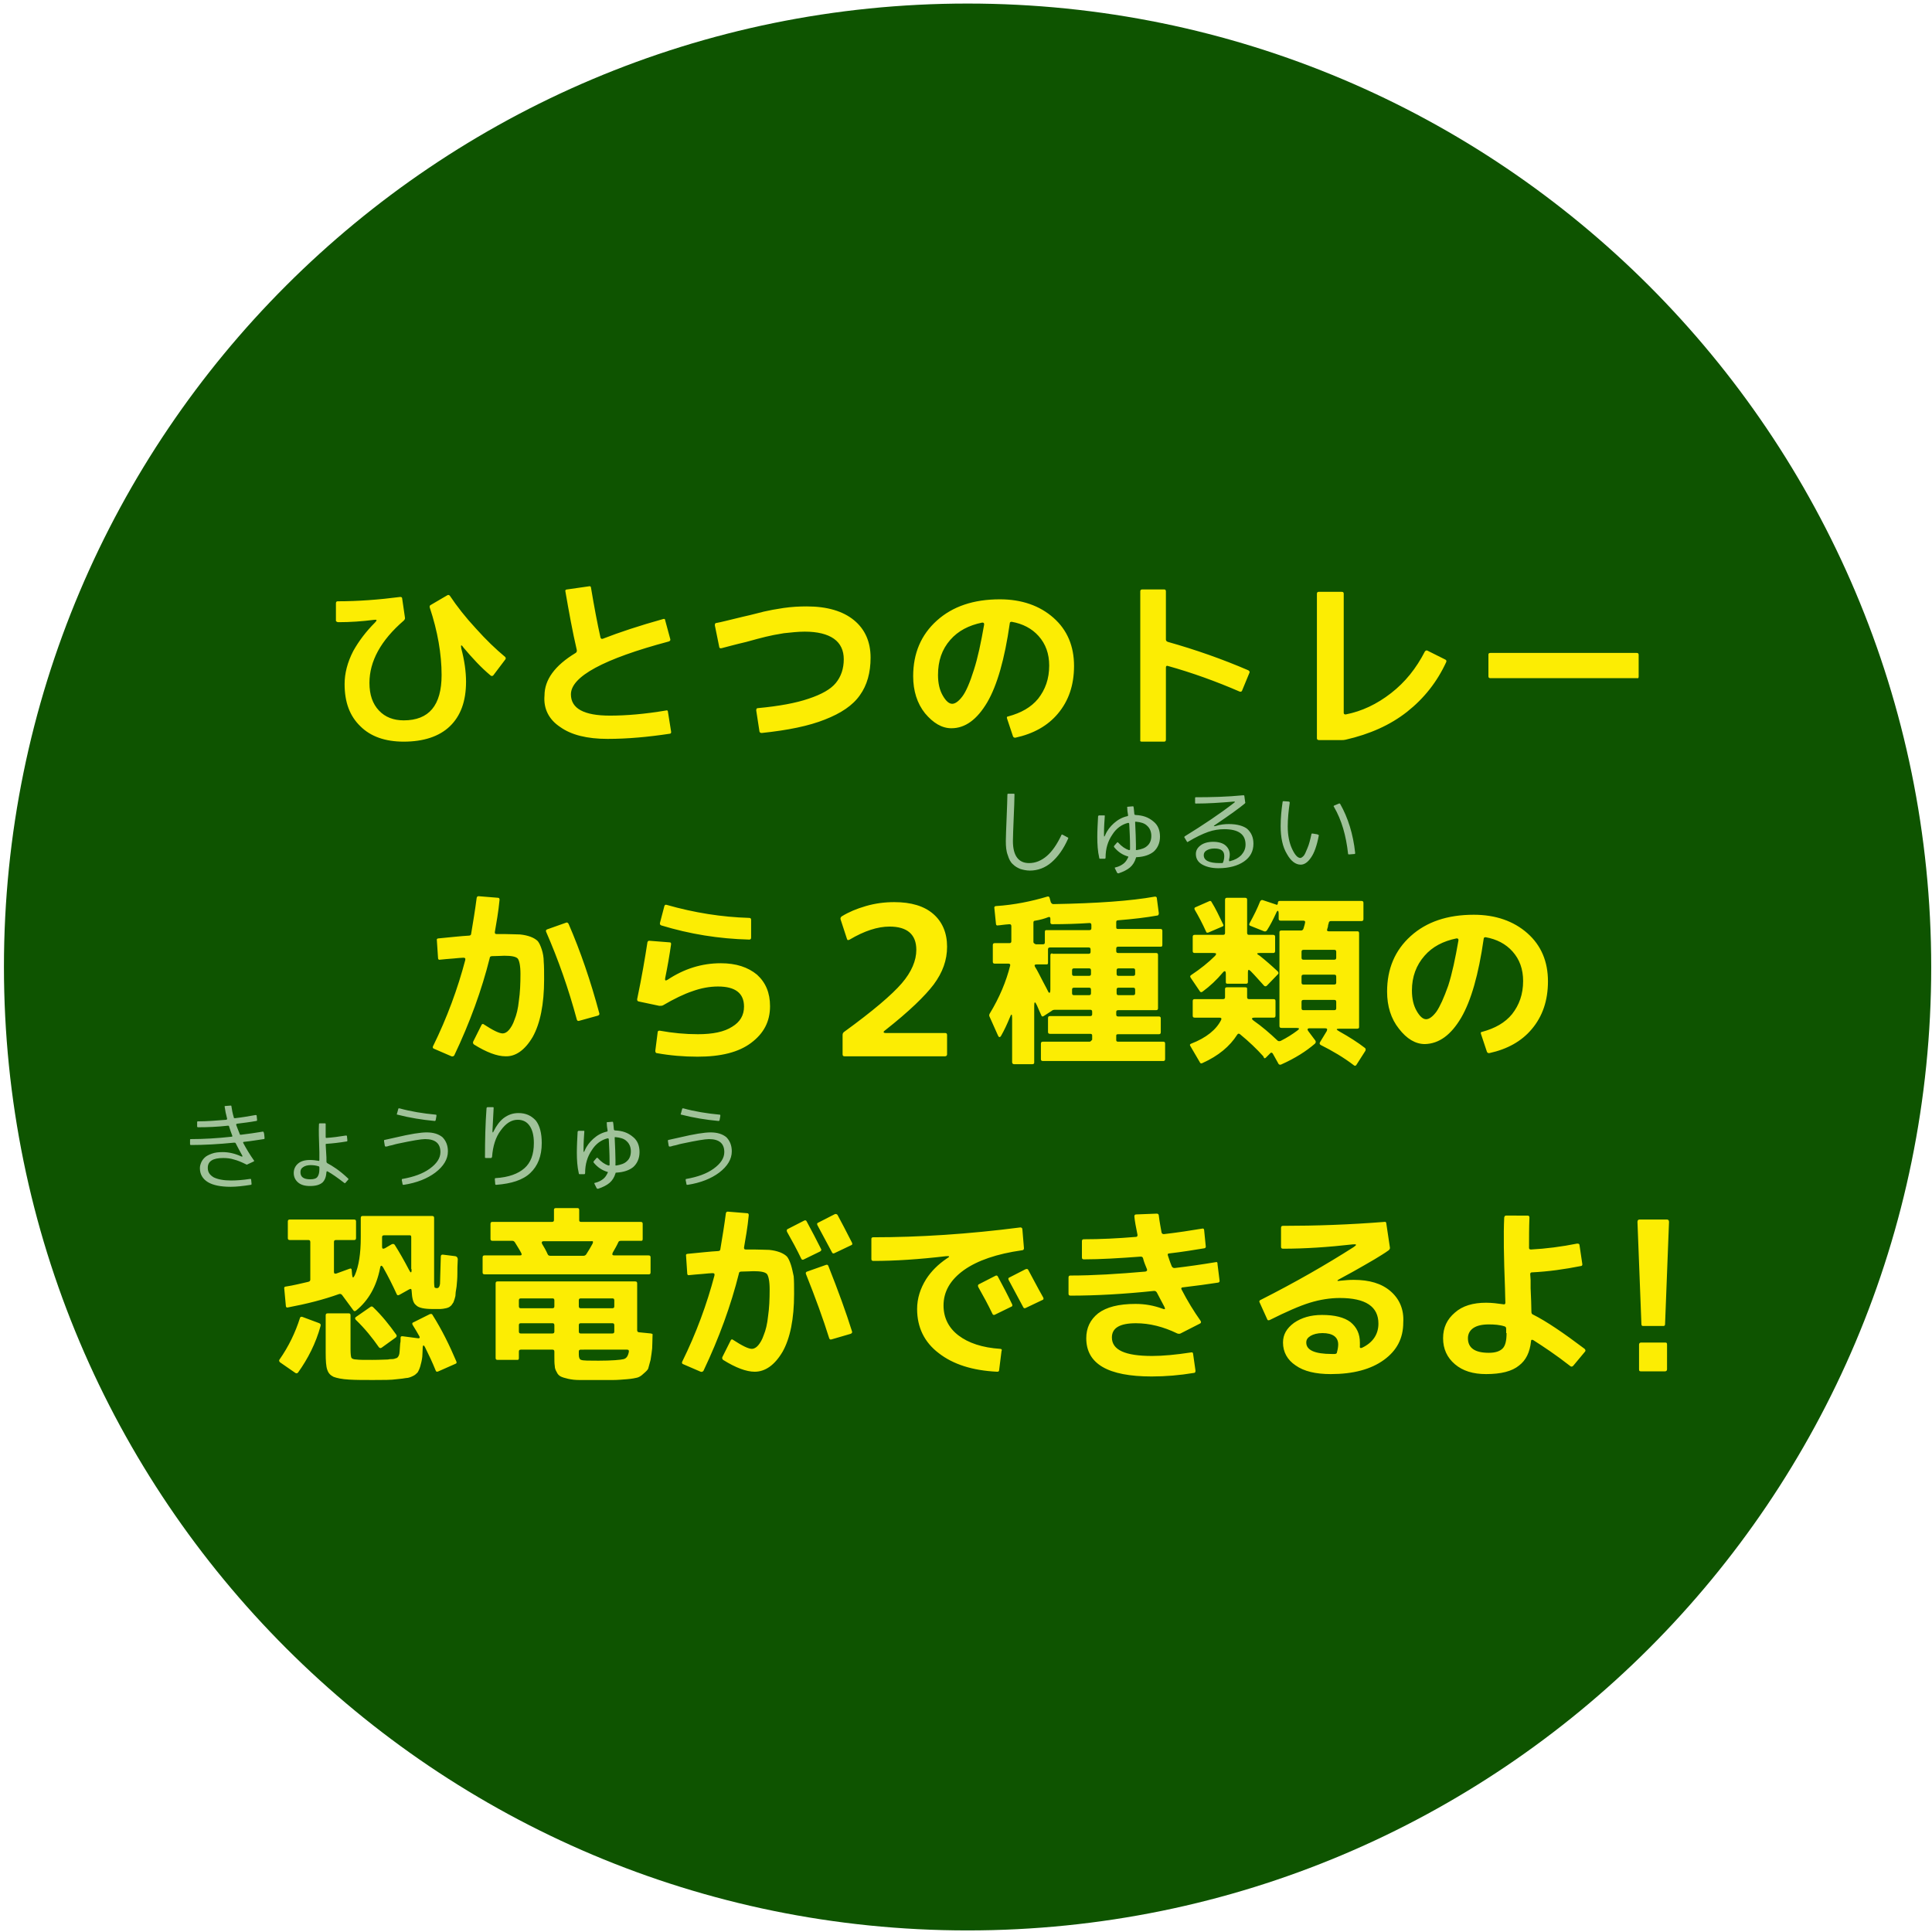 <svg viewBox="0 0 490 490" xmlns="http://www.w3.org/2000/svg"><path clip-rule="evenodd" d="M245.4.9c135 0 244.4 109.4 244.4 244.4S380.4 489.6 245.4 489.6 1 380.2 1 245.2 110.4.9 245.4.9z" fill="#0e5400" fill-rule="evenodd"/><path d="M85.9 157.8c2.9 0 5.9-.2 9-.6.7-.1.8.1.2.7-2.3 2.3-4.1 4.7-5.5 7.2-1.5 2.9-2.2 5.7-2.2 8.4 0 4.6 1.3 8.1 4 10.7 2.6 2.6 6.3 3.9 11 3.9 5 0 9-1.3 11.7-3.9s4.1-6.3 4.1-11.3c0-2.5-.4-5.4-1.2-8.4-.2-1 0-1.1.6-.2 2.2 2.6 4.4 5 6.8 7 .2.2.5.2.7 0l3.1-4.1c.1-.2.1-.4-.1-.6-2.4-2-4.8-4.3-7.4-7.2-2.6-2.8-4.8-5.6-6.6-8.3-.2-.2-.4-.3-.7-.1l-4.1 2.4c-.3.1-.4.4-.3.7 2 6 3 11.8 3 17.1 0 7.7-3.2 11.5-9.6 11.5-2.6 0-4.7-.8-6.3-2.5s-2.4-4-2.4-7c0-5.5 2.9-10.8 8.7-15.8.2-.2.4-.5.3-.8l-.7-4.8c0-.3-.2-.4-.5-.4-5.4.7-10.7 1.1-15.8 1.1-.3 0-.5.1-.5.5v4.5c.2.2.3.3.7.3zm56.2 26.6c2.8 2 6.8 3 12 3 5.1 0 10.4-.5 15.7-1.3.3 0 .5-.2.4-.6l-.8-5c0-.3-.2-.4-.5-.3-5.3.9-10.1 1.3-14.2 1.3-6.6 0-9.9-1.8-9.9-5.4 0-4.5 8.3-9 24.8-13.4.3-.1.5-.3.4-.6l-1.3-4.8c0-.3-.2-.4-.5-.3-6.1 1.7-11.2 3.4-15.3 5-.3.1-.5 0-.6-.3-.8-3.6-1.6-7.8-2.4-12.6 0-.3-.2-.5-.5-.4l-5.6.8c-.3 0-.5.2-.4.5.9 5.2 1.8 10.2 2.9 14.9 0 .3 0 .5-.3.7-5.3 3.2-7.9 6.8-7.9 10.8-.3 3.3 1.1 6.1 4 8zm40.3-20.4c0 .3.2.5.6.4 1.2-.3 3.3-.9 6.3-1.6 2.1-.6 3.7-1 4.9-1.3s2.7-.6 4.6-.9c1.9-.2 3.6-.4 5.3-.4 3.2 0 5.7.6 7.4 1.8s2.5 3 2.5 5.2c0 2.4-.7 4.4-2 6s-3.6 2.9-6.9 4c-3.2 1.1-7.5 1.9-12.9 2.4-.3 0-.4.2-.4.6l.8 5.2c0 .3.2.5.6.5 6.7-.7 12-1.8 16-3.4 4.1-1.6 7.1-3.6 8.9-6.2 1.8-2.5 2.7-5.7 2.7-9.5 0-4-1.4-7.2-4.2-9.5s-6.8-3.5-12-3.5c-1.9 0-3.8.1-5.9.4-2 .3-3.6.6-4.9.9s-3 .8-5.3 1.3c-3.4.8-5.6 1.4-6.8 1.6-.3 0-.4.2-.4.6zm58.9 20.7c3.5 0 6.5-2.2 9.1-6.6 2.5-4.3 4.4-10.9 5.7-20 0-.3.2-.4.5-.4 2.8.5 5.1 1.7 6.8 3.6 1.8 2 2.7 4.5 2.7 7.5 0 3.4-1 6.1-2.8 8.4-1.8 2.2-4.3 3.6-7.6 4.5-.3 0-.4.2-.3.5l1.5 4.5c.1.3.3.4.6.4 4.6-1 8.2-3 10.8-6.1 2.7-3.2 4.1-7.2 4.1-12.1 0-5-1.7-9.1-5.2-12.2s-8.1-4.7-13.6-4.7c-6.7 0-12 1.8-16 5.4s-6 8.3-6 14.1c0 3.7 1 6.9 3 9.4 2.1 2.5 4.3 3.8 6.7 3.8zm-.3-22.4c2-2.3 4.7-3.7 8.1-4.4.4 0 .5.1.5.5-.8 4.6-1.6 8.4-2.6 11.5-1 3.2-2 5.5-2.9 6.7s-1.8 1.9-2.6 1.9-1.6-.7-2.4-2.1-1.2-3.1-1.2-5.2c0-3.6 1-6.5 3.1-8.9zm48.6 25.8h5.6c.3 0 .5-.1.5-.5v-18.3c0-.4.2-.5.5-.4 6.1 1.7 12.2 3.9 18.2 6.5.3.1.5 0 .6-.2l1.9-4.6c.1-.2 0-.4-.3-.6-6.5-2.8-13.3-5.2-20.4-7.2-.3-.1-.5-.3-.5-.6V150c0-.3-.1-.5-.4-.5h-5.6c-.3 0-.5.1-.5.5v37.7c-.1.3.1.4.4.4zm44.9-.4h5.8c.3 0 .6 0 1-.1 6.1-1.4 11.3-3.7 15.6-7.1s7.6-7.6 9.9-12.6c.1-.3 0-.5-.2-.6L362 165c-.2-.1-.4 0-.6.2-2.2 4.3-5 7.8-8.6 10.6s-7.4 4.6-11.5 5.4c-.3 0-.5-.1-.5-.4v-30.2c0-.3-.1-.5-.5-.5h-5.8c-.3 0-.5.1-.5.5v36.7c0 .2.2.4.5.4zm81.1-16.1v-5.5c0-.3-.1-.5-.5-.5H378c-.3 0-.5.1-.5.4v5.5c0 .3.1.5.5.5h37.2c.3.1.4-.1.4-.4zM135.1 263c1.9-3.4 2.9-8.3 2.9-14.6 0-1.9 0-3.4-.1-4.5 0-1.1-.2-2.2-.5-3.1s-.6-1.6-1-2.1c-.4-.4-1-.8-1.8-1.1s-1.7-.5-2.7-.6c-1 0-2.3-.1-3.9-.1h-2c-.4 0-.5-.1-.5-.5.4-2.4.9-5 1.2-8.2 0-.3-.1-.5-.4-.5l-4.9-.4c-.3 0-.4.1-.5.4-.4 3.1-.9 6.1-1.4 9.1 0 .3-.2.5-.6.5-1.9.1-4.5.4-7.7.7-.3 0-.5.2-.4.5l.3 4.5c0 .3.2.5.5.4.9-.1 2.1-.2 3.4-.3 1.1-.1 2-.2 2.5-.2.4 0 .6.1.5.6-1.9 7.2-4.6 14.6-8.2 21.9-.1.3 0 .5.3.6l4.4 1.9c.3.1.5 0 .7-.2 4-8.4 7-16.7 9-24.7 0-.3.2-.5.6-.5 1.4 0 2.4-.1 3.1-.1 1.8 0 2.9.2 3.4.7.4.5.7 1.8.7 3.9 0 2.5-.1 4.8-.4 6.8-.2 2-.6 3.6-1.1 4.8-.4 1.2-.9 2-1.4 2.6s-1.1.9-1.6.9c-.9 0-2.5-.8-4.8-2.3-.2-.2-.5-.1-.6.2l-2.1 4.2c-.1.3 0 .5.2.7 3.2 2 5.9 3 8 3 2.5.1 4.9-1.5 6.9-4.9zm8.5-29l-4.8 1.7c-.3.1-.4.3-.3.6 3.1 7.1 5.7 14.5 7.8 22.3.1.3.3.4.6.3l4.7-1.3c.3-.1.5-.3.4-.6-2.2-8.2-4.8-15.8-7.8-22.7-.2-.3-.4-.4-.6-.3zm46.9 30.5c3.2-2.4 4.8-5.4 4.8-9.3 0-3.4-1.1-6-3.3-8-2.3-1.9-5.3-2.9-9.2-2.9-4.8 0-9.3 1.4-13.5 4.2-.5.3-.7.2-.6-.4.6-2.9 1.1-5.8 1.5-8.6 0-.3 0-.5-.4-.5l-5.1-.4c-.3 0-.4.1-.5.4-.6 3.9-1.4 8.7-2.6 14.4 0 .3 0 .5.4.6l5.2 1.1c.3 0 .7 0 .9-.1 2.9-1.7 5.4-2.9 7.5-3.6 2.2-.8 4.4-1.2 6.5-1.2 4.4 0 6.6 1.7 6.6 5.1 0 2.2-1 3.9-3 5.1-2 1.3-4.9 1.9-8.7 1.9-3.2 0-6.4-.3-9.7-.9-.3 0-.5.1-.5.4l-.6 4.7c0 .3.1.6.4.6 3.3.6 6.8.9 10.3.9 5.9 0 10.4-1.1 13.6-3.5zm-21.4-35c-.3-.1-.5 0-.6.3l-1.1 4.2c-.1.3 0 .6.3.7 7.2 2.2 14.6 3.4 22.3 3.6.3 0 .5-.1.5-.5v-4.5c0-.3-.1-.5-.5-.5-6.9-.2-13.9-1.3-20.9-3.3zm44.4 2.9c-.3.2-.4.5-.3.8l1.6 4.9c.1.4.3.4.7.2 3.7-2.2 7.1-3.3 10.1-3.3 4.5 0 6.8 2 6.8 5.9 0 2.7-1.2 5.6-3.7 8.5s-7.3 7-14.6 12.3c-.3.2-.4.5-.4.8v4.9c0 .4.2.5.5.5h25.5c.3 0 .5-.2.5-.5v-4.9c0-.4-.2-.5-.5-.5h-15c-.7 0-.8-.3-.2-.7 6.1-4.8 10.1-8.7 12.3-11.6 2.3-3.1 3.4-6.2 3.4-9.6 0-3.5-1.2-6.3-3.5-8.3s-5.6-3-9.9-3c-2.4 0-4.8.3-7.2 1s-4.3 1.5-6.1 2.6zm62.8 31.8h-11.8c-.3 0-.5.1-.5.5v3.9c0 .3.1.5.5.5H295c.3 0 .5-.1.5-.5v-3.9c0-.3-.1-.5-.4-.5h-11.5c-.3 0-.5-.1-.5-.4v-1.1c0-.3.1-.4.5-.4h10.3c.3 0 .5-.1.5-.5v-3.5c0-.3-.1-.5-.5-.5h-10.3c-.3 0-.5-.1-.5-.5v-.6c0-.3.1-.5.5-.5h9.6c.3 0 .5-.1.5-.5v-13.5c0-.3-.1-.5-.5-.5h-9.6c-.3 0-.5-.1-.5-.5v-.6c0-.3.1-.5.5-.5h10.8c.3 0 .4-.1.4-.5v-3.5c0-.3-.1-.5-.5-.5h-10.8c-.3 0-.4-.1-.4-.5v-1.2c0-.3.1-.5.5-.5 3.8-.3 7.1-.7 9.9-1.2.3 0 .4-.3.4-.6l-.5-3.8c0-.3-.2-.4-.5-.4-6.1 1.1-14.6 1.7-25.7 1.9-.3 0-.5-.1-.7-.5l-.3-1.1c-.1-.3-.3-.4-.6-.3-4 1.2-8.4 2.1-13 2.4-.3 0-.5.2-.4.6l.4 3.9c0 .3.2.5.5.4.4 0 1.4-.2 2.9-.3.3 0 .5.1.5.5v3.8c0 .3-.1.5-.5.5h-3.7c-.3 0-.5.1-.5.5v4.2c0 .3.1.5.5.5h3.5c.3 0 .5.2.4.5-1 4-2.7 8.1-5.2 12.2-.1.2-.2.5 0 .8l2.1 4.7c.2.5.5.6.8.1.8-1.4 1.5-2.9 2.2-4.6.4-1.1.6-1 .6.1v11.2c0 .3.2.5.5.5h4.6c.3 0 .5-.1.5-.4v-14.4c0-1.1.2-1.2.7-.1.4 1 .8 1.8 1.1 2.5.1.3.3.4.6.2l2-1.3c.2-.2.5-.3.9-.3h8.9c.3 0 .5.1.5.5v.6c0 .3-.1.5-.5.5h-10.2c-.3 0-.5.1-.5.5v3.5c0 .3.1.5.5.5h10.2c.3 0 .5.1.5.4v1.1c-.3.3-.4.5-.7.5zm6.9-18.1c0-.3.1-.5.5-.5h3.7c.3 0 .5.1.5.5v.9c0 .3-.1.5-.5.5h-3.7c-.3 0-.5-.1-.5-.5zm0 4.9c0-.3.1-.5.5-.5h3.7c.3 0 .5.1.5.5v.9c0 .3-.1.5-.5.5h-3.7c-.3 0-.5-.1-.5-.5zm-6.5-4c0 .3-.1.5-.5.5h-3.8c-.3 0-.5-.1-.5-.5v-.9c0-.3.1-.5.5-.5h3.8c.3 0 .5.1.5.5zm-14.6-8.1V234c0-.3.1-.5.5-.5 1.2-.2 2.3-.5 3.3-.9.3-.1.5 0 .5.4v.9c0 .3.1.5.5.5 3.3 0 6.4-.1 9.4-.3.3 0 .5.1.5.5v.8c0 .3-.1.5-.5.5h-10.9c-.3 0-.4.1-.4.5v2.6c0 .3-.1.5-.5.5h-1.8c-.4-.2-.6-.3-.6-.6zm4.8 2.9c-.3 0-.5.1-.5.5v8.7c0 .8-.2 1-.5.6-.3-.6-.7-1.4-1.3-2.5-.9-1.7-1.5-3-2.1-3.9-.2-.4-.1-.6.4-.6h2.5c.3 0 .4-.1.4-.4v-3.4c0-.3.1-.5.5-.5h9.8c.3 0 .5.1.5.5v.6c0 .3-.1.5-.5.5h-9.2zm9.3 10.6h-3.8c-.3 0-.5-.1-.5-.5v-.9c0-.3.1-.5.5-.5h3.8c.3 0 .5.1.5.5v.9c0 .3-.1.5-.5.5zm43.3-10.7h3.4c.3 0 .5-.1.5-.5v-3.6c0-.3-.1-.5-.5-.5h-6.1c-.3 0-.5-.1-.5-.5v-8.4c0-.3-.1-.5-.5-.5h-4.6c-.3 0-.5.1-.5.5v8.4c0 .3-.1.5-.5.5H303c-.3 0-.5.1-.5.5v3.6c0 .3.1.5.5.5h4.8c.7 0 .8.2.4.7-1.7 1.7-3.7 3.3-6.1 4.9-.3.2-.3.4-.1.7l2.3 3.4c.2.3.4.3.7.1 1.9-1.4 3.6-3 5.1-4.8.5-.6.8-.5.8.3v2.1c0 .3.1.4.5.4h4.6c.3 0 .5-.1.5-.4v-2.5c0-.7.2-.8.7-.3 1.1 1.1 2.2 2.4 3.4 3.7.2.2.5.2.7 0l2.8-2.9c.2-.2.2-.4 0-.7-1.6-1.5-3.1-2.8-4.6-4-.9-.5-.8-.7 0-.7zm-13-5.2l3.5-1.5c.3-.1.4-.3.2-.6-1-2.1-1.9-4-2.9-5.6-.1-.3-.4-.4-.7-.2l-3.4 1.5c-.3.1-.3.3-.2.6 1 1.7 2 3.6 2.9 5.6.1.3.3.3.6.2zm14.6 31.7l1-1c.2-.3.5-.3.7 0l1.4 2.5c.1.3.4.4.7.3 3.6-1.6 6.4-3.4 8.6-5.3.2-.2.3-.5.1-.8l-1.8-2.4c-.3-.4-.2-.7.3-.7h4c.5 0 .6.2.4.7l-1.7 2.8c-.2.3-.1.5.1.7 3 1.5 5.9 3.2 8.5 5.2.2.2.5.1.6-.1l2.3-3.6c.1-.3.1-.5-.1-.7-1.8-1.4-4-2.8-6.5-4.2-.9-.5-.9-.7.1-.7h4.4c.3 0 .5-.1.5-.4v-23.8c0-.3-.1-.5-.4-.5H337c-.4 0-.5-.2-.4-.5 0 .1 0-.1.2-.7 0-.3.1-.6.2-.9 0-.3.2-.5.6-.5h7.7c.3 0 .5-.1.5-.5V229c0-.3-.1-.5-.5-.5h-20.7c-.3 0-.5.1-.5.5s-.2.6-.5.4l-3.3-1.1c-.3-.1-.5 0-.7.3-.7 1.8-1.6 3.6-2.7 5.6-.1.3-.1.5.2.6l3.5 1.4c.3.1.5 0 .7-.2.9-1.4 1.6-2.8 2.3-4.3.4-1 .7-.9.7.1v1.2c0 .3.1.5.5.5h5.8c.3 0 .5.2.4.5-.1.6-.3 1.1-.4 1.5-.1.3-.3.5-.6.5h-5c-.3 0-.5.1-.5.4v23.8c0 .3.1.5.5.5h3.7c.9 0 1 .2.3.7-1.2.9-2.6 1.8-4.2 2.6-.3.1-.6.1-.8-.1-2-1.9-4-3.6-6-5-.7-.5-.6-.8.2-.8h4.8c.3 0 .5-.1.5-.5v-3.7c0-.3-.1-.5-.5-.5h-6.2c-.3 0-.5-.1-.5-.5v-2.1c0-.3-.1-.4-.5-.4h-4.6c-.3 0-.5.1-.5.4v2.1c0 .3-.1.5-.5.5H303c-.3 0-.5.1-.5.5v3.7c0 .3.1.5.5.5h6.3c.4 0 .6.2.4.6-1.2 2.4-3.7 4.5-7.6 6-.3.1-.4.3-.2.6l2.4 4.1c.1.3.4.4.7.2 4-1.8 6.9-4.2 8.8-7.2.2-.3.4-.3.7-.1 2.3 1.9 4.2 3.7 5.9 5.6.2.6.4.6.7.3zm9-26.8c0-.3.1-.5.5-.5h7.8c.3 0 .5.1.5.5v1.5c0 .3-.1.5-.5.5h-7.8c-.3 0-.5-.1-.5-.5zm0 6.3c0-.3.1-.5.5-.5h7.8c.3 0 .5.1.5.5v1.5c0 .3-.1.5-.5.5h-7.8c-.3 0-.5-.1-.5-.5zm0 6.4c0-.3.1-.5.5-.5h7.8c.3 0 .5.1.5.5v1.6c0 .3-.1.5-.5.5h-7.8c-.3 0-.5-.1-.5-.5zm40.5 4c2.5-4.3 4.4-10.9 5.7-20 0-.3.2-.4.5-.4 2.8.5 5.1 1.7 6.8 3.6 1.8 2 2.7 4.5 2.7 7.5 0 3.4-1 6.1-2.8 8.4-1.8 2.2-4.3 3.6-7.6 4.5-.3 0-.4.2-.3.5l1.5 4.5c.1.3.3.4.6.4 4.6-1 8.2-3 10.8-6.1 2.7-3.2 4.1-7.2 4.1-12.1 0-5-1.7-9.1-5.2-12.2s-8.1-4.7-13.6-4.7c-6.7 0-12 1.8-16 5.4s-6 8.3-6 14.1c0 3.7 1 6.9 3 9.4 2 2.6 4.2 3.9 6.6 3.9 3.6-.1 6.6-2.3 9.2-6.7zm-6.3-1.5c-.9 1.2-1.8 1.9-2.6 1.9s-1.6-.7-2.4-2.1-1.2-3.1-1.2-5.2c0-3.5 1.1-6.4 3.2-8.8 2-2.3 4.7-3.7 8.1-4.4.4 0 .5.1.5.5-.8 4.6-1.6 8.4-2.6 11.5-1.1 3.1-2.1 5.3-3 6.6zM81 335.6l-4.3-1.6c-.3-.1-.5 0-.6.2-1.2 3.8-2.9 7.3-5.2 10.6-.2.2-.1.5.1.7l3.9 2.7c.3.2.5.1.7-.1 2.5-3.5 4.5-7.4 5.7-11.8.1-.4 0-.5-.3-.7zm28.7-2.1c-.1-.3-.4-.3-.7-.2l-4.2 2.1c-.3.1-.3.4-.1.7.7 1.1 1.2 2 1.6 2.7.3.5.1.7-.4.6l-3.8-.5c-.3 0-.5 0-.5.4 0 .6 0 1.1-.1 1.4 0 .4-.1.9-.1 1.4s-.1.9-.1 1.1-.1.4-.2.7c-.1.2-.3.4-.4.5-.1 0-.3.1-.6.2s-.5.1-.7.1-.6 0-1 .1c-.7 0-2 .1-4 .1-2.1 0-3.4 0-4-.1-.7 0-1.2-.2-1.3-.5-.1-.2-.2-1-.2-2.1v-8.6c0-.3-.1-.5-.4-.5h-5.4c-.3 0-.5.1-.5.5v9.5c0 2 .1 3.5.4 4.3.3.9.8 1.4 1.6 1.8.8.3 2.1.6 4 .7 1.6.1 3.6.1 6 .1 2.6 0 4.7 0 6-.2 1.1-.1 1.9-.2 2.4-.3.5 0 1.1-.2 1.7-.5.5-.2.9-.6 1.2-.9.2-.3.5-.9.7-1.6s.4-1.5.5-2.4c0-.5.1-1.2.1-2.1 0-1 .3-1 .7-.1.9 1.8 1.8 3.7 2.6 5.7.1.3.3.4.7.2l4.3-1.9c.3-.1.4-.3.2-.7-1.7-4-3.6-7.9-6-11.7zm-13.6 8.2c.2.2.4.3.7.1l3.6-2.6c.2-.2.3-.4.1-.7-1.7-2.4-3.6-4.8-5.9-7-.2-.2-.5-.2-.7 0l-3.6 2.5c-.3.2-.3.4-.1.7 2.4 2.3 4.3 4.7 5.9 7zm19.4-23.1l-3.2-.4c-.3 0-.5.1-.5.5-.1 3.9-.2 6.2-.2 6.9-.1.7-.3 1.1-.8 1.1-.3 0-.5-.1-.6-.2 0-.1-.1-.6-.1-1.3v-16.3c0-.3-.1-.5-.5-.5H92c-.3 0-.5.1-.5.5v4.9c0 4.2-.5 7.3-1.5 9.6-.4.8-.6.8-.7-.1l-.1-1.2c0-.3-.2-.5-.6-.3-.8.3-1.9.7-3.3 1.2-.4.1-.6 0-.6-.4V315c0-.3.1-.5.5-.5h4.6c.3 0 .5-.1.5-.5v-4.2c0-.3-.1-.5-.5-.5H73.5c-.3 0-.5.1-.5.5v4.2c0 .3.1.5.5.5h4.7c.3 0 .5.1.5.5v9.5c0 .3-.1.5-.5.6-1.8.4-3.7.9-5.7 1.2-.3 0-.5.2-.4.6l.4 4.3c0 .3.2.5.5.4 4.8-.9 9.1-2 13-3.4.3-.1.6 0 .8.3l2.8 3.8c.2.3.4.3.7.1 3.2-2.6 5.2-6.2 6.1-10.8.1-.7.4-.8.8-.1 1.3 2.3 2.4 4.5 3.4 6.7.1.3.3.4.7.2l2.5-1.4c.4-.2.6-.1.6.4.1 1.9.4 3.1 1.1 3.6.6.7 2.1 1 4.3 1h1.9c.4 0 .9-.1 1.4-.2s.9-.3 1.1-.5c.2-.1.5-.5.8-1 .2-.5.4-1.1.5-1.6 0-.5.1-1.3.3-2.4.1-1.1.2-2.1.2-3.2 0-1 0-2.2.1-3.8-.1-.5-.3-.6-.6-.7zm-11.1 3.3c0 1-.2 1.1-.7.1-1.2-2.3-2.4-4.4-3.6-6.3-.2-.2-.4-.3-.8-.1l-1.7 1c-.5.2-.7.1-.7-.4v-2.4c0-.3.1-.5.5-.5h6.5c.3 0 .4.1.4.5v8.1zm60.6.8v-3.8c0-.3-.1-.5-.5-.5h-8.7c-.5 0-.6-.2-.4-.7.5-.9 1-1.7 1.4-2.6.1-.3.3-.4.7-.4h5.1c.3 0 .4-.1.4-.5v-3.8c0-.3-.1-.5-.5-.5h-15.1c-.3 0-.5-.1-.5-.4v-2.6c0-.3-.1-.5-.4-.5H141c-.3 0-.5.1-.5.4v2.6c0 .3-.1.5-.5.5h-15.1c-.3 0-.5.1-.5.5v3.8c0 .3.1.5.5.5h5c.3 0 .5.1.7.4.6 1 1.2 1.9 1.6 2.7.2.4.1.6-.3.6h-9c-.3 0-.5.1-.5.5v3.8c0 .3.1.5.5.5h41.7c.3 0 .4-.2.4-.5zm-14.7-7.3c-.5.9-1 1.8-1.6 2.7-.1.2-.4.4-.7.4h-8.4c-.3 0-.6-.1-.7-.4-.4-.9-.9-1.8-1.4-2.6-.2-.4-.1-.7.4-.7h12c.5-.1.6.1.4.6zm14.8 22.8l-3-.3c-.3 0-.5-.2-.5-.5v-11.9c0-.3-.1-.5-.5-.5h-34.9c-.3 0-.5.1-.5.5v18.9c0 .3.1.5.5.5h5c.3 0 .4-.1.4-.5v-1.6c0-.3.1-.5.5-.5h8c.3 0 .5.1.5.5v1.2c0 1 0 1.8.1 2.4 0 .6.2 1.1.5 1.6.2.5.6.9 1 1.1s1 .4 1.9.6 1.8.3 2.8.3h8.7c1 0 2.1-.1 3.4-.2s2.2-.3 2.6-.4 1-.4 1.6-1c.6-.5 1.1-1 1.2-1.3s.3-1.1.6-2.2c.2-1.1.3-2.1.4-2.9 0-.7.1-1.9.1-3.4.1-.2 0-.3-.4-.4zm-24.5-.5c0 .3-.1.5-.5.5h-8c-.3 0-.5-.1-.5-.5v-1.6c0-.3.1-.5.5-.5h8c.3 0 .5.1.5.5zm0-6.4c0 .3-.1.5-.5.5h-8c-.3 0-.5-.1-.5-.5v-1.5c0-.3.1-.5.5-.5h8c.3 0 .5.1.5.5zm6.2-1.5c0-.3.1-.5.5-.5h8c.3 0 .5.1.5.5v1.5c0 .3-.1.5-.5.5h-8c-.3 0-.5-.1-.5-.5zm0 6.3c0-.3.1-.5.5-.5h8c.3 0 .5.1.5.5v1.6c0 .3-.1.5-.5.5h-8c-.3 0-.5-.1-.5-.5zm11.4 8.6c-.8.2-3 .4-6.4.4-2.5 0-3.9 0-4.4-.2-.4-.1-.6-.6-.6-1.3v-.8c0-.3.1-.5.5-.5H159c.4 0 .5.1.5.5-.2 1.1-.6 1.7-1.3 1.9zm51.9-23.6c-.1-.3-.3-.4-.6-.3l-4.8 1.7c-.3.1-.4.3-.3.6 2.4 6 4.4 11.5 5.9 16.3.1.3.3.4.6.3l4.8-1.4c.3-.1.5-.3.4-.6-1.5-4.8-3.5-10.3-6-16.6zm-1.9-4.4c-1.1-2.2-2.3-4.5-3.6-6.9-.1-.3-.4-.4-.7-.2l-4.1 2.1c-.3.1-.3.4-.2.7 1.3 2.3 2.5 4.5 3.6 6.8.1.3.4.4.7.2l4.1-2c.3-.2.4-.4.2-.7zm-7.6 4.1c-.3-.9-.6-1.6-1-2.1-.4-.4-1-.8-1.8-1.1s-1.7-.5-2.7-.6c-1 0-2.3-.1-3.9-.1h-2c-.4 0-.5-.1-.5-.5.4-2.4.9-5 1.2-8.2 0-.3-.1-.5-.4-.5l-4.9-.4c-.3 0-.4.1-.5.4-.4 3.1-.9 6.1-1.4 9.1 0 .3-.2.5-.6.5-1.9.1-4.5.4-7.7.7-.3 0-.5.2-.4.5l.3 4.5c0 .3.2.5.5.4.9-.1 2.1-.2 3.4-.3 1.1-.1 2-.2 2.5-.2.4 0 .6.1.5.6-1.9 7.2-4.6 14.6-8.2 21.9-.1.3 0 .5.3.6l4.4 1.9c.3.1.5 0 .7-.2 4-8.4 7-16.7 9-24.7 0-.3.2-.5.6-.5 1.4 0 2.4-.1 3.1-.1 1.8 0 2.9.2 3.4.7.4.5.7 1.8.7 3.9 0 2.5-.1 4.8-.4 6.8-.2 2-.6 3.6-1.1 4.8-.4 1.2-.9 2-1.4 2.6s-1.1.9-1.6.9c-.9 0-2.5-.8-4.8-2.3-.2-.2-.5-.1-.6.2l-2.1 4.2c-.1.3 0 .5.2.7 3.2 2 5.9 3 8 3 2.7 0 5.1-1.7 7.1-5.1 1.9-3.4 2.9-8.3 2.9-14.6 0-1.9 0-3.4-.1-4.5-.2-.9-.4-2-.7-2.9zm11-12.8l-4.1 2.1c-.3.1-.3.3-.2.6 1.2 2.2 2.4 4.5 3.7 6.9.1.3.4.4.7.2l4.2-2c.3-.1.3-.3.2-.6-1.4-2.8-2.7-5.2-3.7-7.1-.2-.2-.5-.3-.8-.1zm41.5 15.8c-.1-.3-.4-.4-.7-.2l-4.1 2.1c-.3.1-.3.4-.2.7 1.3 2.3 2.5 4.5 3.6 6.8.1.3.4.4.7.2l4.1-2c.3-.1.3-.3.2-.6-1.1-2.3-2.3-4.6-3.6-7zm.6 18.3c-4.6-.3-8.1-1.5-10.6-3.4s-3.8-4.5-3.8-7.6c0-3.5 1.7-6.5 5.2-9 3.4-2.4 8.3-4.1 14.7-5 .3 0 .5-.2.5-.5l-.4-4.8c0-.3-.2-.5-.5-.5-13.2 1.7-25.6 2.5-37.3 2.5-.3 0-.5.1-.5.4v5.1c0 .3.1.5.5.5 5.5 0 11.6-.4 18.4-1.2 1-.1 1.1.1.2.6-2.2 1.5-3.9 3.2-5.2 5.2-1.5 2.4-2.3 4.9-2.3 7.6 0 4.6 1.8 8.4 5.5 11.2 3.6 2.8 8.5 4.4 14.8 4.7.3 0 .5-.1.5-.4l.6-4.8c.2-.4 0-.6-.3-.6zm7.1-20c-.1-.3-.4-.3-.7-.2L256 324c-.3.1-.3.3-.2.6 1.2 2.2 2.4 4.5 3.7 6.9.1.3.4.4.7.2l4.2-2c.3-.1.3-.3.2-.6-1.6-2.8-2.8-5.2-3.8-7zm47.6-2c-3.6.6-7.1 1.1-10.5 1.5-.3 0-.5-.1-.7-.4-.5-1.2-.8-2.2-1-2.8-.1-.3 0-.5.3-.5 3.5-.4 6.4-.9 8.9-1.3.3 0 .5-.3.4-.6l-.4-4c0-.3-.2-.5-.5-.4-3 .5-6.2 1-9.7 1.4-.3 0-.5-.1-.6-.4-.2-1.2-.5-2.6-.7-4.3 0-.3-.2-.5-.5-.5l-5.2.2c-.3 0-.5.1-.5.5.1 1.2.4 2.7.8 4.7 0 .3-.1.5-.4.5-4.8.4-9.1.6-13.2.6-.3 0-.5.1-.5.5v4.1c0 .3.1.5.5.5 4.2 0 9-.3 14.4-.7.3 0 .5.1.6.4.2.9.6 1.8 1 2.8.1.3 0 .5-.4.6-6.9.6-13.2 1-19 1-.3 0-.5.1-.5.5v4.1c0 .3.1.5.5.5 6.5 0 13.6-.4 21.2-1.2.3 0 .5.1.7.4.7 1.4 1.4 2.6 1.9 3.6.3.6.2.8-.5.5-2.2-.8-4.4-1.2-6.8-1.2-4.3 0-7.4.8-9.5 2.4-2 1.6-3 3.7-3 6.3 0 6.5 5.5 9.7 16.6 9.7 3.5 0 7.1-.3 10.7-.9.3 0 .4-.2.4-.6l-.6-4.2c0-.3-.2-.5-.5-.4-3.9.6-7.2.9-9.9.9-6.8 0-10.2-1.5-10.2-4.7 0-2.4 2-3.6 6.1-3.6 3.5 0 7 .9 10.5 2.6.3.1.6.1.8 0l4.9-2.5c.3-.1.4-.4.2-.7-1.7-2.4-3.3-5-4.8-7.9-.2-.3-.1-.6.3-.6 3.4-.4 6.3-.8 8.9-1.2.3 0 .5-.3.4-.6l-.5-4c0-.5-.1-.7-.4-.6zm44.3 7.4c-2.3-2-5.4-2.9-9.4-2.9-1.1 0-2.2.1-3.2.2-1.1.2-1.2 0-.2-.5.9-.5 2-1.1 3.3-1.8 2.1-1.2 3.9-2.2 5.4-3.1 1.3-.8 2.5-1.5 3.6-2.3.2-.2.4-.4.3-.8l-.9-6c0-.3-.2-.5-.5-.4-8.8.7-17.4 1-25.7 1-.3 0-.5.1-.5.5v4.8c0 .3.1.5.5.5 5.6 0 11.5-.4 17.7-1.1 1-.1 1.1.1.2.7-6.9 4.4-14.7 8.9-23.6 13.4-.3.1-.4.4-.2.7l1.9 4.2c.1.3.3.3.6.2 4.2-2.1 7.6-3.6 10.2-4.4s5.2-1.2 7.6-1.2c6.6 0 9.8 2.2 9.8 6.5 0 2.7-1.4 4.8-4.1 6.1-.4.2-.7.1-.6-.4v-.9c0-2.2-.8-3.9-2.4-5.2-1.6-1.2-4-1.8-7.2-1.8-2.9 0-5.2.7-7.1 2-1.9 1.4-2.8 3-2.8 5 0 2.4 1.1 4.4 3.2 5.8 2.1 1.5 5.1 2.2 8.9 2.2 5.7 0 10.2-1.2 13.5-3.6s4.9-5.5 4.9-9.5c.2-3.2-.9-5.9-3.2-7.9zm-13.6 15.4c0 .3-.2.5-.6.5h-.7c-4.4 0-6.5-1-6.5-2.9 0-.7.3-1.2 1.1-1.7.7-.4 1.7-.7 3-.7 2.6 0 4 1 4 2.9 0 .5-.1 1.2-.3 1.9zm49.7-9.5c-.3-.1-.4-.4-.4-.7 0-1.5-.1-3.5-.2-6v-2c0-.6-.1-1.1-.1-1.5 0-.3.1-.5.4-.5 4.2-.2 8.4-.8 12.4-1.6.3 0 .5-.2.4-.6l-.7-4.7c0-.3-.2-.4-.6-.4-4 .8-7.9 1.3-11.7 1.5-.3 0-.5-.1-.5-.4 0-2.6 0-5.2.1-7.7 0-.3-.1-.5-.5-.5H382c-.3 0-.4.1-.5.5-.2 4.2-.1 10.1.2 17.9 0 1.5.1 2.8.1 3.7 0 .3-.2.5-.5.4-1.4-.2-2.9-.4-4.4-.4-3.3 0-6 .8-7.9 2.5-2 1.7-3 3.8-3 6.5s1 4.9 3 6.6 4.6 2.5 7.9 2.5c3.8 0 6.6-.7 8.4-2.2 1.7-1.3 2.7-3.3 3-6.1 0-.4.2-.5.6-.3 2.5 1.6 5.7 3.7 9.4 6.6.2.2.5.1.7-.1l3-3.6c.2-.2.1-.5-.1-.7-5.3-4-9.7-7-13.1-8.7zm-6.7 4.7c0 1.9-.3 3.2-1 3.9s-1.8 1.1-3.5 1.1c-3.5 0-5.3-1.2-5.3-3.7 0-1.1.5-2 1.4-2.6s2.2-.9 3.9-.9c1.4 0 2.8.1 4 .5.3.1.4.3.4.6v1.1zm34.6-1.8h5.2c.3 0 .4-.2.4-.5l1-25.9c0-.4-.2-.6-.5-.6h-7c-.3 0-.5.2-.5.6l1 25.9c0 .3.1.5.4.5zm5.6 4.2h-6.1c-.3 0-.5.2-.5.5v6.3c0 .4.1.5.5.5h6.1c.3 0 .5-.2.5-.5V341c0-.4-.1-.5-.5-.5z" fill="#fced03"/><path d="M269.5 211.7c-.2-.1-.3 0-.3.1-1.1 2.3-2.3 4.1-3.7 5.3s-2.9 1.8-4.5 1.8c-2.7 0-4.1-1.9-4.1-5.6 0-1.2.1-3.2.2-5.9.1-2.5.2-4.5.2-5.9 0-.2-.1-.2-.2-.2h-1.4c-.1 0-.2.1-.2.2 0 1.2-.1 3.2-.2 6-.1 2.7-.2 4.6-.2 5.8 0 1.4.1 2.6.5 3.6.3 1 .7 1.8 1.3 2.3.6.6 1.2.9 1.9 1.2.7.2 1.5.4 2.4.4 2 0 3.9-.7 5.5-2.1s3-3.3 4.2-6c.1-.1 0-.3-.1-.3zm18.5-5c-.2 0-.2-.1-.3-.2-.1-.8-.1-1.4-.2-1.8 0-.2-.1-.2-.2-.2l-1.2.1c-.2 0-.3.1-.2.3 0 .6.1 1.3.2 1.8 0 .2 0 .3-.2.3-1.3.3-2.4.9-3.4 1.8-.9.8-1.7 1.8-2.2 3-.2.5-.3.5-.3 0v-.4c0-1.6.1-3.1.2-4.4 0-.2 0-.2-.2-.2h-1.2c-.2 0-.2.1-.3.2-.1 1.9-.2 3.6-.2 5.3 0 1.8.1 3.6.5 5.3 0 .2.1.2.3.2h1.1c.1 0 .2-.1.2-.3 0-2.3.6-4.2 1.7-5.8 1-1.6 2.4-2.6 4-3 .2 0 .2 0 .3.2.1 2 .2 3.8.2 5.5v1c0 .2-.1.2-.3.2-.9-.3-1.8-.9-2.7-1.9-.1-.1-.2-.1-.3 0l-.7.8c-.1.1-.1.3 0 .4 1 1.2 2.1 1.9 3.4 2.3.2 0 .2.1.1.3-.3.6-.6 1.1-1.1 1.5s-1.2.8-2.1 1c-.2 0-.2.1-.1.3l.5 1c.1.2.2.2.4.2 1.2-.4 2.2-.9 2.9-1.5s1.2-1.4 1.5-2.4c0-.2.1-.2.3-.2 1.8-.1 3.2-.6 4.2-1.4 1-.9 1.6-2.2 1.6-3.8s-.5-2.9-1.6-3.8c-1.4-1.2-2.8-1.6-4.6-1.7zm3 7.8c-.6.6-1.5.9-2.7 1.1-.2 0-.3-.1-.2-.2v-1.2c0-1.4-.1-3.3-.2-5.6 0-.2 0-.2.2-.2 1.2.1 2.2.4 2.8 1 .7.6 1.1 1.5 1.1 2.6 0 1-.3 1.9-1 2.5zm20.7-5.5c-1 0-2.2.1-3.4.5-.5.1-.6 0-.1-.3 3.7-2.5 6.2-4.3 7.5-5.4.1-.1.2-.2.1-.4l-.2-1.5c0-.2-.1-.2-.3-.2-4.1.4-8.1.5-12 .5-.2 0-.2.1-.2.2v1.2c0 .2.1.2.2.2 3 0 6.1-.2 9.6-.5.4 0 .4.1.1.3-3.6 2.8-7.8 5.6-12.5 8.5-.1.1-.2.2-.1.3l.6 1c.1.2.2.2.3.1 2-1.2 3.7-2 5.1-2.5s2.8-.7 4.1-.7c3.6 0 5.4 1.3 5.4 3.9 0 1.1-.4 1.9-1.1 2.7-.7.7-1.6 1.2-2.8 1.5-.2.1-.3 0-.3-.3.1-.4.2-.9.2-1.3 0-1-.4-1.8-1.1-2.4s-1.8-.9-3.1-.9-2.4.3-3.2.9-1.2 1.3-1.2 2.2c0 1.1.5 2 1.5 2.6s2.4 1 4.2 1c2.7 0 4.9-.6 6.5-1.7s2.4-2.6 2.4-4.5c0-1.6-.5-2.8-1.6-3.8-.9-.7-2.5-1.2-4.6-1.2zm-1.5 9.7c0 .1-.1.2-.3.2h-.6c-2.7 0-4-.7-4-2 0-.5.2-.9.7-1.2s1.1-.5 2-.5c1.7 0 2.5.6 2.5 1.9 0 .6-.1 1.1-.3 1.6zm23.9-7.1l-1.2-.2c-.2 0-.3 0-.3.2-.3 1.4-.6 2.6-1 3.5-.4 1-.7 1.7-1 2s-.6.5-.8.5c-.7 0-1.4-.8-2.1-2.3s-1.1-3.4-1.1-5.7c0-1.9.2-3.9.5-6 0-.2 0-.2-.2-.3l-1.3-.1c-.2 0-.3 0-.3.2-.3 2-.5 4.1-.5 6.1 0 2.9.5 5.3 1.6 7.1 1 1.8 2.2 2.7 3.5 2.7.9 0 1.8-.6 2.6-1.8.8-1.1 1.5-3 2-5.7-.1 0-.2-.1-.4-.2zm5.8-7.7c-.1-.1-.2-.2-.3-.1l-1.2.5c-.2.1-.2.2-.1.3 2 3.4 3.1 7.4 3.6 11.9 0 .2.1.2.3.2l1.3-.1c.2 0 .2-.1.2-.3-.5-4.7-1.8-8.9-3.8-12.4zM66.7 287c-1.9.3-3.8.6-5.6.8-.2 0-.3 0-.3-.2-.4-.9-.6-1.6-.9-2.3 0-.2 0-.2.2-.3 1.6-.2 3.3-.4 4.9-.7.2 0 .2-.1.2-.3l-.1-1c0-.2-.1-.2-.3-.2-1.7.3-3.4.6-5.2.8-.2 0-.3 0-.3-.2-.3-1-.5-2-.6-2.8 0-.2-.1-.2-.2-.2l-1.3.1c-.2 0-.3.1-.2.3.1.8.3 1.8.6 2.9 0 .2 0 .2-.2.3-2.5.2-4.9.4-7.2.4-.2 0-.2.1-.2.2v1.1c0 .1.1.2.2.2 2.4 0 5-.1 7.6-.4.2 0 .3 0 .3.2.2.7.5 1.5.8 2.3.1.2 0 .3-.2.3-3.6.4-7.1.6-10.3.6-.2 0-.2.1-.2.2v1.1c0 .1.1.2.2.2 3.4 0 7-.2 11-.6.2 0 .3 0 .4.2.5 1 1 1.9 1.6 3 .2.3.1.4-.2.3-1.5-.7-3.1-1.1-4.7-1.1-1.1 0-2 .1-2.8.4s-1.4.6-1.8 1-.7.8-.9 1.3-.3.9-.3 1.4c0 1.5.7 2.7 2 3.5s3.3 1.2 5.8 1.2c1.5 0 3.2-.2 5.1-.5.2 0 .2-.1.2-.3l-.1-1c0-.2-.1-.2-.3-.2-1.9.3-3.5.4-4.8.4-1.9 0-3.4-.3-4.4-.8-1-.6-1.5-1.3-1.5-2.4 0-1.7 1.3-2.5 3.9-2.5 1 0 1.9.1 2.8.4.8.2 1.8.6 3 1.2.1.1.3.1.4 0l1.5-.7c.2-.1.2-.2.1-.3-1-1.4-1.9-2.9-2.7-4.4-.1-.2 0-.3.2-.3 1.9-.2 3.6-.5 5-.7.2 0 .2-.1.2-.3l-.1-1c-.1-.5-.2-.6-.3-.6zm16.3 8c-.1-.1-.2-.2-.2-.3 0-.7 0-1.6-.1-2.7l-.1-1.7c0-.2.1-.2.2-.2 1.6-.1 3.3-.3 5.1-.6.2 0 .2-.1.2-.3l-.1-1c0-.2-.1-.2-.3-.2-1.8.3-3.4.5-4.9.6-.2 0-.2-.1-.2-.2v-3.3c0-.2-.1-.2-.2-.2h-1.3c-.1 0-.2.1-.2.2-.1 1.6 0 3.9.1 7.1v2c0 .2-.1.3-.3.2-.6-.1-1.3-.2-2.1-.2-1.3 0-2.3.3-3 .9s-1.1 1.4-1.1 2.4.4 1.8 1.1 2.4 1.7.9 3 .9c1.5 0 2.5-.3 3.2-.9.6-.6.9-1.4 1-2.6 0-.2.1-.3.3-.2 1.1.6 2.5 1.6 4.2 2.9.1.1.2.1.3 0l.7-.8c.1-.1.1-.2 0-.3-2.2-2.1-4-3.2-5.3-3.9zm-2 1.6c0 .9-.2 1.5-.5 1.9s-.9.6-1.8.6c-1.7 0-2.5-.6-2.5-1.8 0-.6.2-1 .7-1.3.4-.3 1.1-.5 1.9-.5.7 0 1.4.1 2 .3.1 0 .2.1.2.3zm19.8-13.9c3.1.8 6.2 1.3 9.4 1.6.2 0 .2 0 .3-.2l.2-1.1c0-.2 0-.3-.2-.3-3.2-.3-6.3-.8-9.2-1.6-.2 0-.3 0-.3.2l-.3 1.1c-.1.2-.1.3.1.3zm7.4 4.5c-1.5 0-4.1.4-7.9 1.3l-2.7.6c-.2 0-.2.1-.2.3l.2 1.2c0 .1.1.2.3.2s.5-.1.8-.2c.5-.1 1-.2 1.6-.4.5-.1.8-.2.9-.2 3.3-.7 5.6-1.1 6.6-1.1 2.6 0 3.9 1.1 3.9 3.3 0 1.5-.9 2.9-2.7 4.2s-4.1 2.1-6.9 2.6c-.2 0-.2.1-.2.3l.2 1c0 .2.1.2.3.2 3.3-.5 6-1.6 8-3.1 2.1-1.6 3.2-3.4 3.2-5.4 0-1.5-.5-2.7-1.4-3.6-1-.8-2.3-1.2-4-1.2zm23.3-4.9c-1.4 0-2.6.4-3.8 1.3-1 .8-1.8 1.9-2.5 3.3-.2.5-.3.4-.3-.1.1-1.8.2-3.7.3-5.8 0-.2-.1-.2-.2-.2h-1.3c-.2 0-.2.1-.3.2-.3 4-.4 8.2-.4 12.5 0 .2.1.2.3.2h1.2c.2 0 .2-.1.3-.3.2-2.7.9-5 2.2-6.7 1.3-1.8 2.7-2.7 4.3-2.7 1.3 0 2.3.5 3 1.5s1.1 2.4 1.1 4.4c0 2.9-.8 5-2.4 6.4s-4 2.3-7.3 2.5c-.2 0-.2.1-.2.3l.1 1.2c0 .2.1.2.3.2 3.8-.3 6.7-1.2 8.6-3s2.9-4.3 2.9-7.6c0-2.5-.5-4.4-1.5-5.7-1.2-1.3-2.6-1.9-4.4-1.9zm24.5 4.4c-.2 0-.2-.1-.3-.2-.1-.8-.1-1.4-.2-1.8 0-.2-.1-.2-.2-.2l-1.2.1c-.2 0-.3.1-.2.3 0 .6.1 1.3.2 1.8 0 .2 0 .3-.2.3-1.3.3-2.4.9-3.4 1.8-.9.8-1.7 1.8-2.2 3-.2.5-.3.5-.3 0v-.4c0-1.6.1-3.1.2-4.4 0-.2 0-.2-.2-.2h-1.2c-.2 0-.2.1-.3.2-.1 1.9-.2 3.6-.2 5.3 0 1.8.1 3.6.5 5.3 0 .2.1.2.3.2h1.1c.1 0 .2-.1.2-.3 0-2.3.6-4.2 1.7-5.8 1-1.6 2.4-2.6 4-3 .2 0 .2 0 .3.2.1 2 .2 3.8.2 5.5v1c0 .2-.1.2-.3.2-.9-.3-1.8-.9-2.7-1.9-.1-.1-.2-.1-.3 0l-.7.8c-.1.1-.1.3 0 .4 1 1.2 2.1 1.9 3.4 2.3.2 0 .2.1.1.3-.3.6-.6 1.1-1.1 1.5s-1.2.8-2.1 1c-.2 0-.2.1-.1.3l.5 1c.1.2.2.2.4.2 1.2-.4 2.2-.9 2.9-1.5s1.2-1.4 1.5-2.4c0-.2.1-.2.3-.2 1.8-.1 3.2-.6 4.2-1.4 1-.9 1.6-2.2 1.6-3.8s-.5-2.9-1.6-3.8c-1.4-1.2-2.8-1.6-4.6-1.7zm3 7.8c-.6.6-1.5.9-2.7 1.1-.2 0-.3-.1-.2-.2v-1.2c0-1.4-.1-3.3-.2-5.6 0-.2 0-.2.2-.2 1.2.1 2.2.4 2.8 1 .7.6 1.1 1.5 1.1 2.6 0 1-.3 1.9-1 2.5zm13.8-11.8c3.1.8 6.2 1.3 9.4 1.6.2 0 .2 0 .3-.2l.2-1.1c0-.2 0-.3-.2-.3-3.2-.3-6.3-.8-9.2-1.6-.2 0-.3 0-.3.2l-.3 1.1c-.1.2-.1.3.1.3zm7.4 4.5c-1.5 0-4.1.4-7.9 1.3l-2.7.6c-.2 0-.2.1-.2.3l.2 1.2c0 .1.1.2.3.2s.5-.1.8-.2c.5-.1 1-.2 1.6-.4.5-.1.8-.2.9-.2 3.3-.7 5.6-1.1 6.6-1.1 2.6 0 3.9 1.1 3.9 3.3 0 1.5-.9 2.9-2.7 4.2s-4.1 2.1-6.9 2.6c-.2 0-.2.1-.2.3l.2 1c0 .2.1.2.3.2 3.3-.5 6-1.6 8-3.1 2.1-1.6 3.2-3.4 3.2-5.4 0-1.5-.5-2.7-1.4-3.6-1-.8-2.3-1.2-4-1.2z" fill="#a0c29a"/></svg>